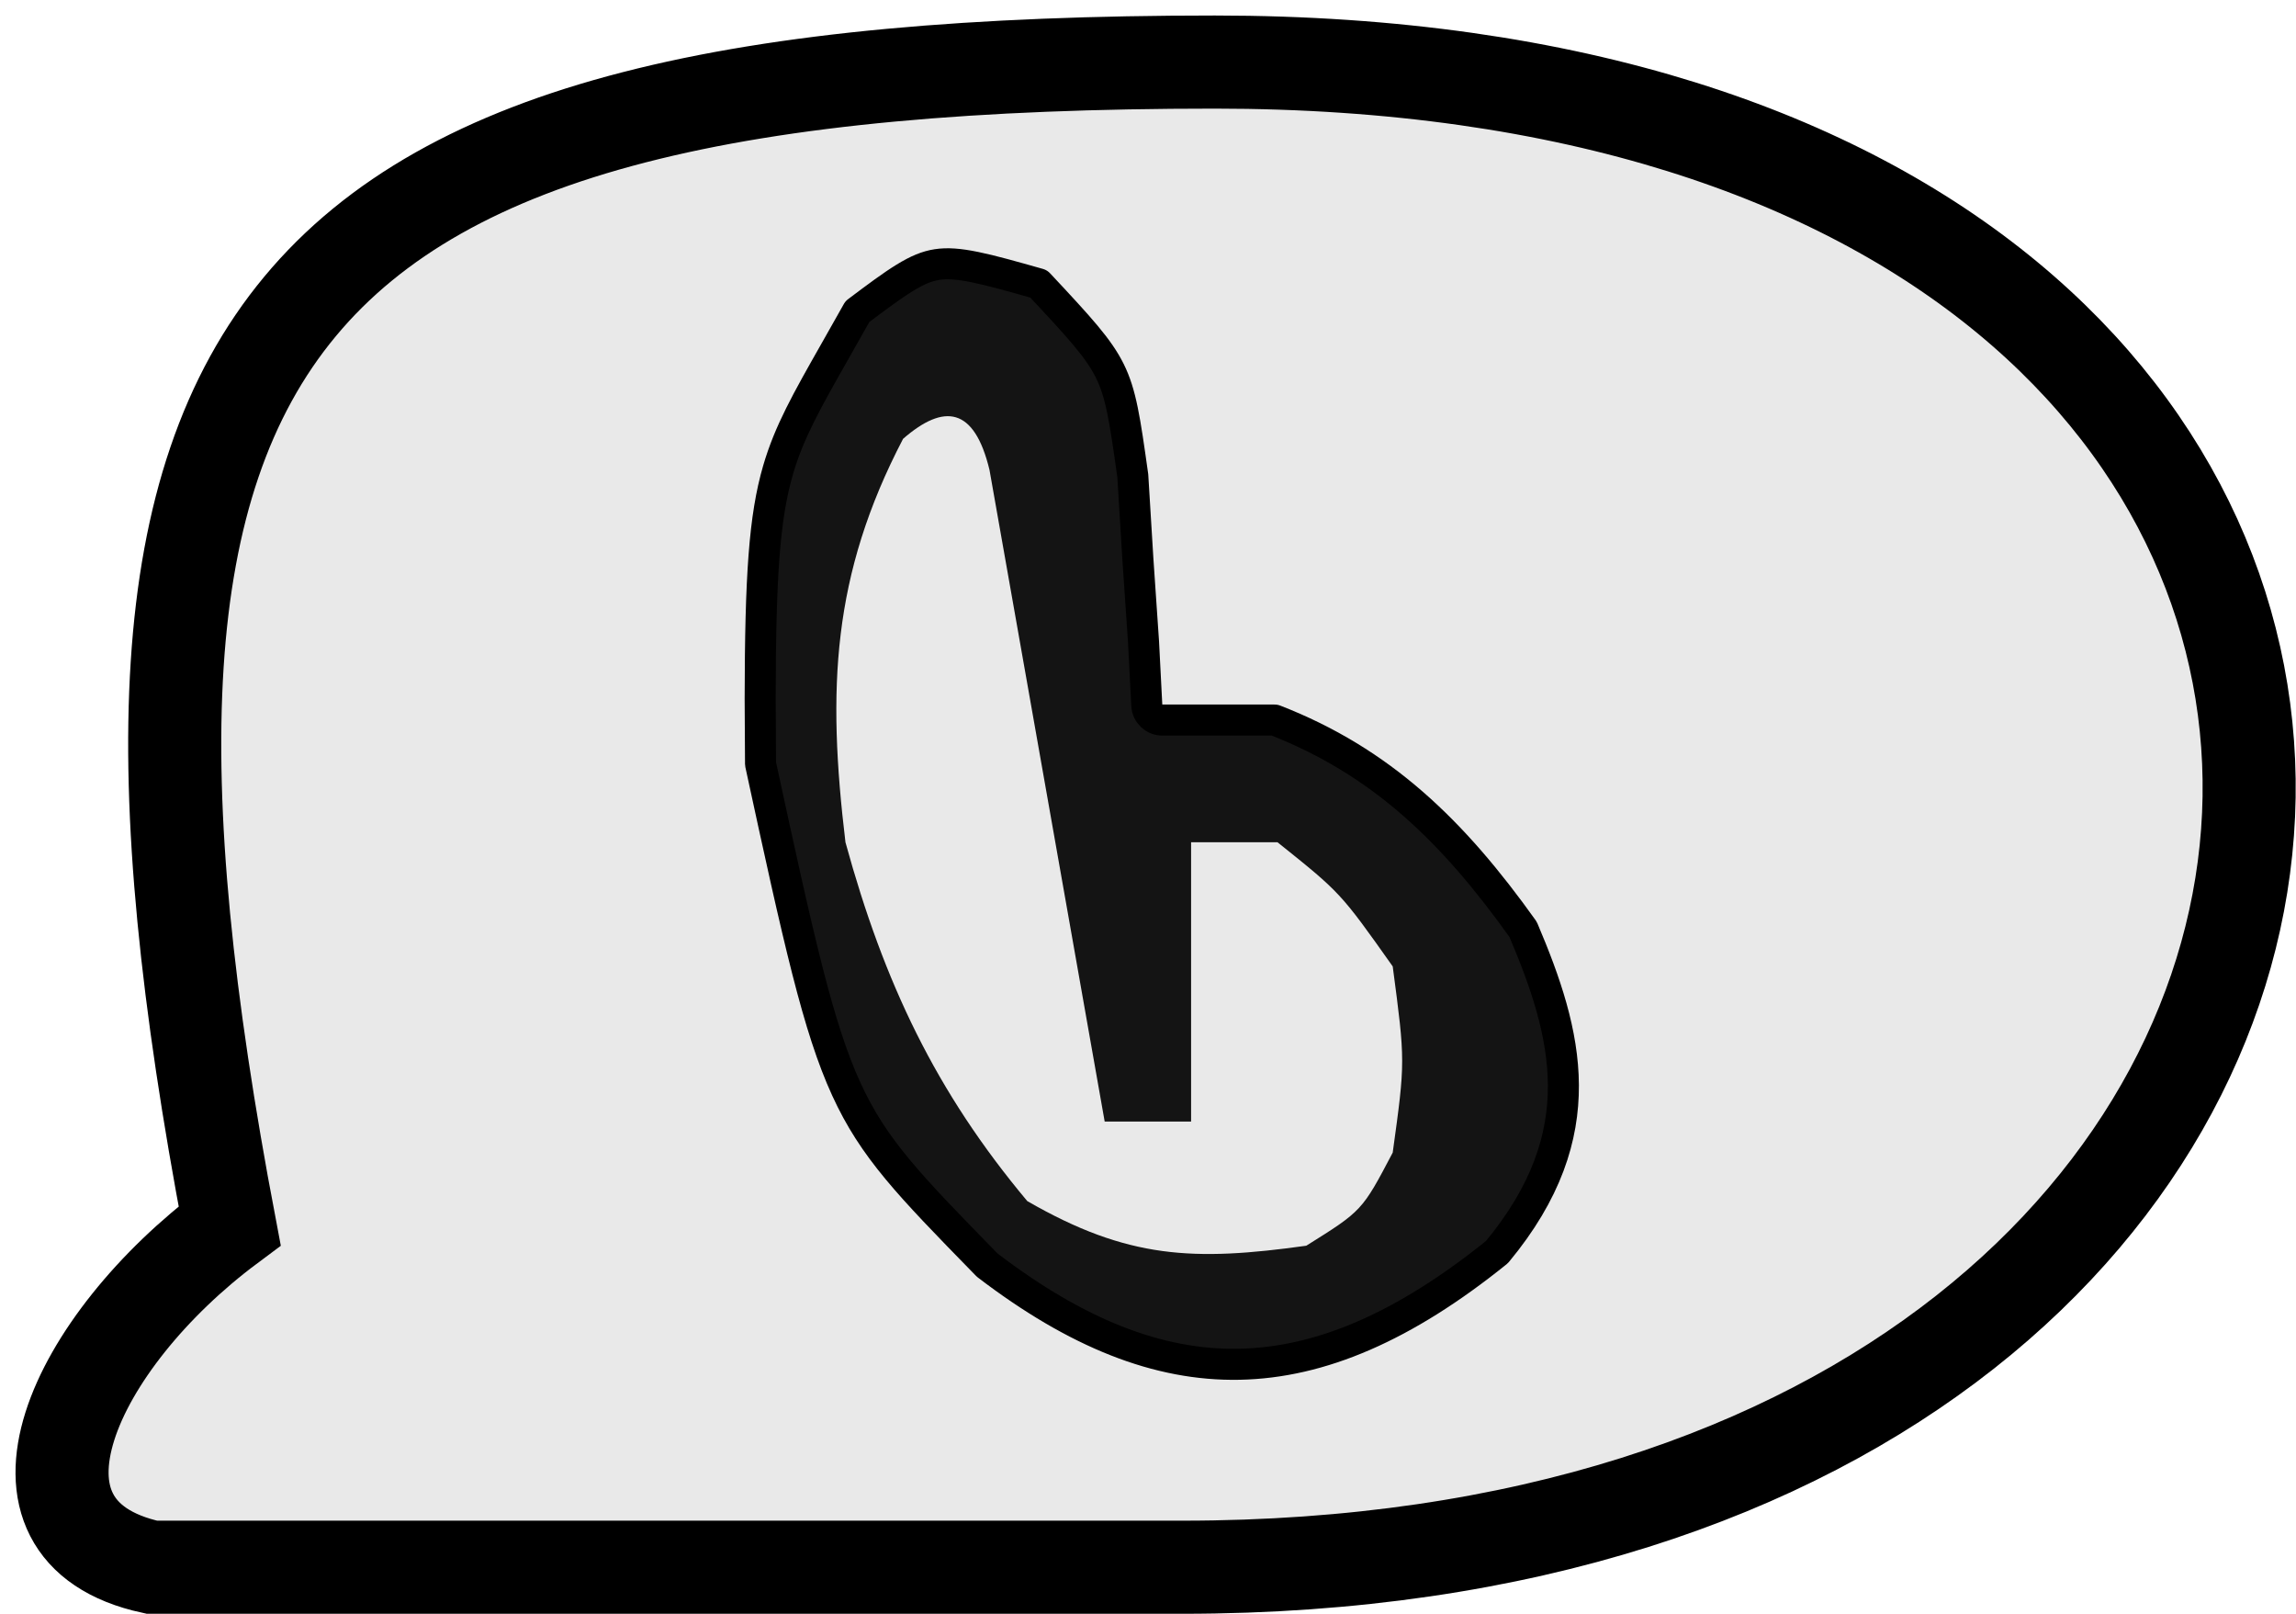 <svg width="74" height="52" viewBox="0 0 74 52" fill="none" xmlns="http://www.w3.org/2000/svg">
<path d="M38.106 50.5C82.113 50.5 85.392 2 39.152 2C8.376 2 1.892 10.5 7.402 39.5C2.405 43.223 -0.498 49.328 4.893 50.5L21.5 50.5L38.106 50.5Z" fill="#E9E9E9" stroke="black" stroke-width="3"/>
<path d="M37.461 23.202C37.194 23.202 36.975 22.994 36.961 22.728L36.856 20.686L36.672 17.987L36.672 17.983L36.51 15.331C36.252 13.493 36.131 12.681 35.769 11.95C35.41 11.226 34.808 10.568 33.477 9.146C32.601 8.898 31.957 8.717 31.435 8.61C30.892 8.498 30.52 8.475 30.198 8.525C29.88 8.574 29.57 8.7 29.158 8.953C28.755 9.2 28.284 9.551 27.634 10.039C27.377 10.498 27.142 10.912 26.927 11.29C25.996 12.93 25.434 13.919 25.076 15.147C24.633 16.67 24.506 18.569 24.5 22.514C24.5 22.515 24.5 22.515 24.5 22.516L24.512 24.615C25.752 30.343 26.368 33.112 27.276 35.093C28.154 37.012 29.304 38.19 31.705 40.65C31.742 40.688 31.779 40.726 31.817 40.765C34.688 42.959 37.324 44.012 39.945 43.96C42.566 43.909 45.261 42.752 48.248 40.344C49.853 38.409 50.396 36.643 50.388 34.97C50.379 33.281 49.81 31.64 49.09 29.948C46.827 26.775 44.52 24.539 41.081 23.202H41.081H41.074H41.066H41.059H41.052H41.045H41.038H41.03H41.023H41.016H41.009H41.002H40.995H40.987H40.98H40.973H40.966H40.959H40.951H40.944H40.937H40.93H40.923H40.916H40.908H40.901H40.894H40.887H40.88H40.872H40.865H40.858H40.851H40.844H40.837H40.829H40.822H40.815H40.808H40.801H40.793H40.786H40.779H40.772H40.765H40.758H40.75H40.743H40.736H40.729H40.722H40.714H40.707H40.7H40.693H40.686H40.678H40.671H40.664H40.657H40.65H40.643H40.635H40.628H40.621H40.614H40.607H40.599H40.592H40.585H40.578H40.571H40.563H40.556H40.549H40.542H40.535H40.528H40.52H40.513H40.506H40.499H40.492H40.484H40.477H40.47H40.463H40.456H40.449H40.441H40.434H40.427H40.42H40.413H40.405H40.398H40.391H40.384H40.377H40.37H40.362H40.355H40.348H40.341H40.334H40.326H40.319H40.312H40.305H40.297H40.29H40.283H40.276H40.269H40.262H40.254H40.247H40.24H40.233H40.226H40.218H40.211H40.204H40.197H40.19H40.182H40.175H40.168H40.161H40.154H40.147H40.139H40.132H40.125H40.118H40.111H40.103H40.096H40.089H40.082H40.075H40.067H40.06H40.053H40.046H40.038H40.031H40.024H40.017H40.01H40.002H39.995H39.988H39.981H39.974H39.966H39.959H39.952H39.945H39.938H39.93H39.923H39.916H39.909H39.902H39.894H39.887H39.88H39.873H39.866H39.858H39.851H39.844H39.837H39.83H39.822H39.815H39.808H39.801H39.794H39.786H39.779H39.772H39.765H39.757H39.75H39.743H39.736H39.729H39.721H39.714H39.707H39.7H39.693H39.685H39.678H39.671H39.664H39.656H39.649H39.642H39.635H39.628H39.62H39.613H39.606H39.599H39.592H39.584H39.577H39.57H39.563H39.555H39.548H39.541H39.534H39.526H39.519L39.512 23.202H39.505H39.498H39.49H39.483H39.476H39.469H39.461H39.454H39.447H39.44H39.432H39.425H39.418H39.411H39.404H39.396H39.389H39.382H39.375H39.367H39.36H39.353H39.346H39.339H39.331H39.324H39.317H39.31H39.302H39.295H39.288H39.281H39.273H39.266H39.259H39.252H39.244H39.237H39.23H39.223H39.215H39.208H39.201H39.194H39.187H39.179H39.172H39.165H39.157H39.15H39.143H39.136H39.129H39.121H39.114H39.107H39.1H39.092H39.085H39.078H39.071H39.063H39.056H39.049H39.041H39.034H39.027H39.02H39.013H39.005H38.998H38.991H38.983H38.976H38.969H38.962H38.955H38.947H38.94H38.933H38.925H38.918H38.911H38.904H38.896H38.889H38.882H38.875H38.867H38.86H38.853H38.846H38.838H38.831H38.824H38.816H38.809H38.802H38.795H38.787H38.78H38.773H38.766H38.758H38.751H38.744H38.736H38.729H38.722H38.715H38.707H38.7H38.693H38.685H38.678H38.671H38.664H38.656H38.649H38.642H38.635H38.627H38.62H38.613H38.605H38.598H38.591H38.584H38.576H38.569H38.562H38.554H38.547H38.54H38.533H38.525H38.518H38.511H38.503H38.496H38.489H38.481H38.474H38.467H38.46H38.452H38.445H38.438H38.43H38.423H38.416H38.408H38.401H38.394H38.387H38.379H38.372H38.365H38.357H38.35H38.343H38.336H38.328H38.321H38.313H38.306H38.299H38.292H38.284H38.277H38.27H38.262H38.255H38.248H38.24H38.233H38.226H38.218H38.211H38.204H38.197H38.189H38.182H38.175H38.167H38.16H38.153H38.145H38.138H38.131H38.123H38.116H38.109H38.101H38.094H38.087H38.079H38.072H38.065H38.057H38.05H38.043H38.035H38.028H38.021H38.013H38.006H37.999H37.991H37.984H37.977H37.969H37.962H37.955H37.947H37.94H37.932H37.925H37.918H37.91H37.903H37.896H37.888H37.881H37.874H37.866H37.859H37.852H37.844H37.837H37.83H37.822H37.815H37.807H37.8H37.793H37.785H37.778H37.771H37.763H37.756H37.749H37.741H37.734H37.727H37.719H37.712H37.704H37.697H37.69H37.682H37.675H37.667H37.66H37.653H37.645H37.638H37.631H37.623H37.616H37.608H37.601H37.594H37.586H37.579H37.572H37.564H37.557H37.549H37.542H37.535H37.527H37.52H37.513H37.505H37.498H37.49H37.483H37.475H37.468H37.461Z" fill="#141414" stroke="black" stroke-linejoin="round"/>
<path d="M42.102 40.14C43.901 39.015 43.901 39.015 44.887 37.14C45.293 34.202 45.293 34.202 44.887 31.14C43.205 28.765 43.205 28.765 41.174 27.14C40.255 27.14 39.336 27.14 38.389 27.14C38.389 30.11 38.389 33.08 38.389 36.14C37.47 36.14 36.551 36.14 35.604 36.14C34.379 29.21 33.153 22.28 31.891 15.14C31.402 13.114 30.43 12.989 29.106 14.14C26.816 18.53 26.655 22.194 27.249 27.14C28.494 31.678 30.163 35.186 33.109 38.702C36.348 40.569 38.48 40.646 42.102 40.14Z" fill="#E9E9E9"/>
</svg>
